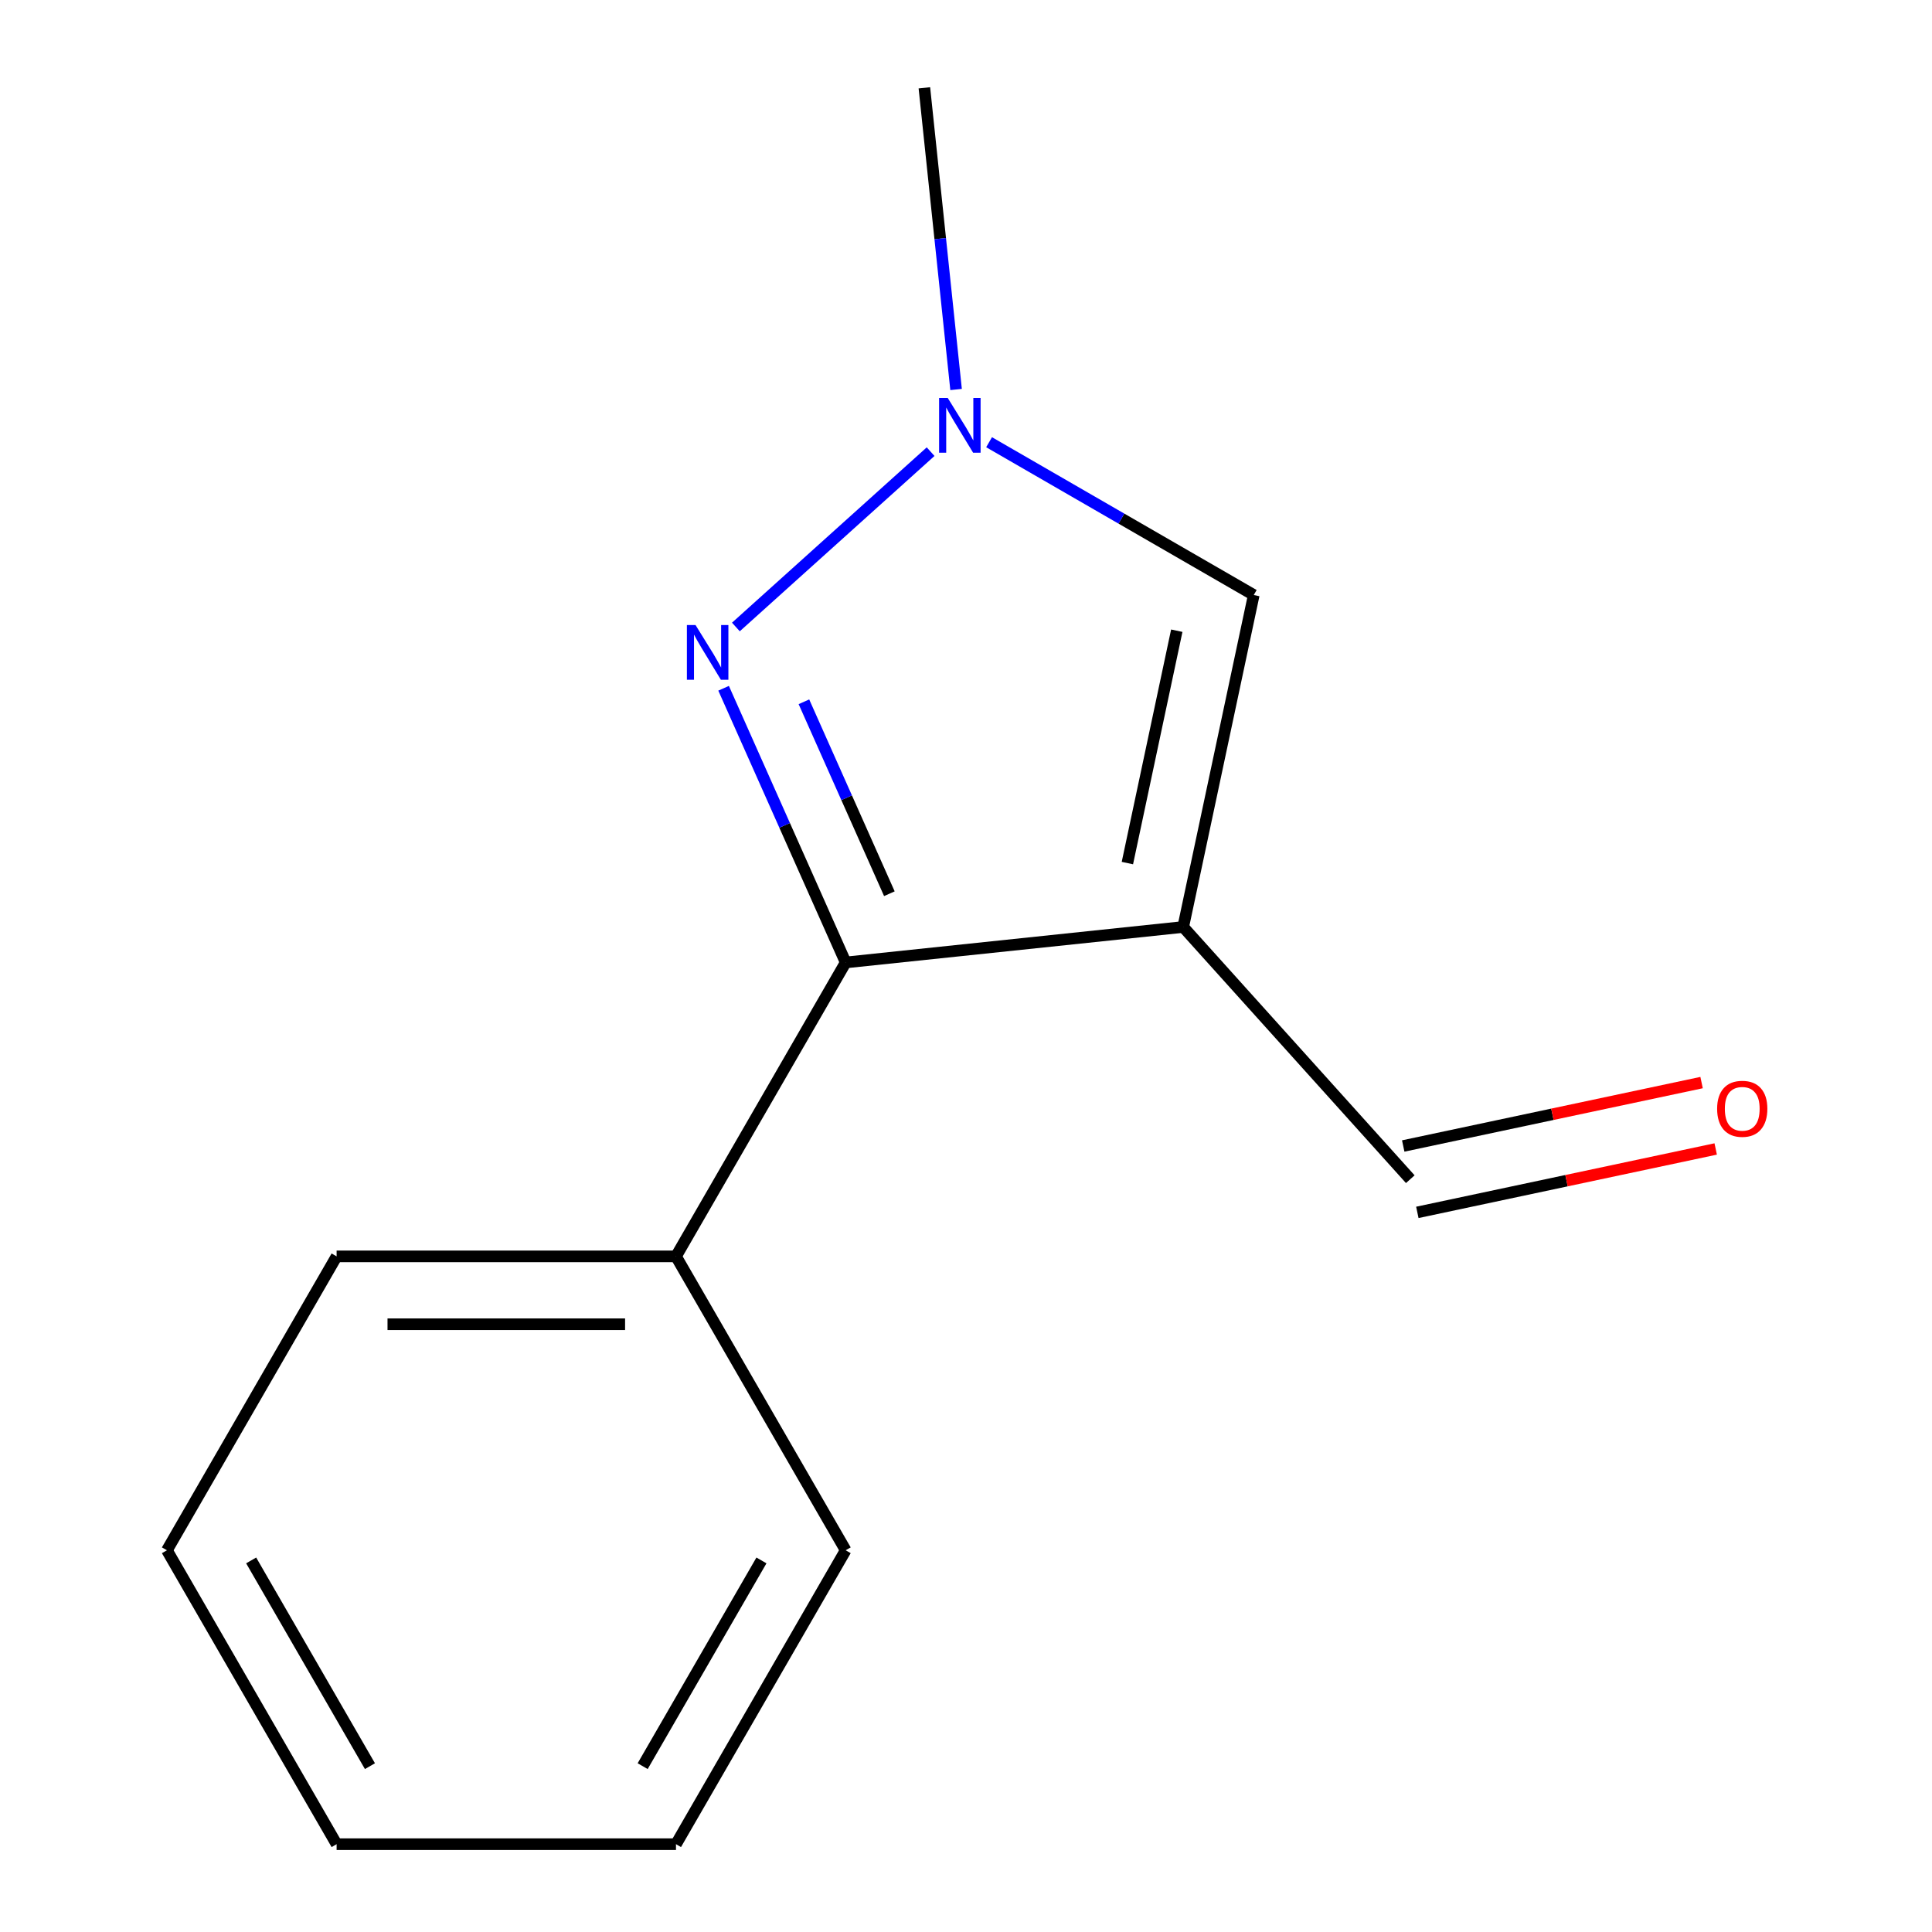 <?xml version='1.0' encoding='iso-8859-1'?>
<svg version='1.1' baseProfile='full'
              xmlns='http://www.w3.org/2000/svg'
                      xmlns:rdkit='http://www.rdkit.org/xml'
                      xmlns:xlink='http://www.w3.org/1999/xlink'
                  xml:space='preserve'
width='1000px' height='1000px' viewBox='0 0 1000 1000'>
<!-- END OF HEADER -->
<rect style='opacity:1.0;fill:#FFFFFF;stroke:none' width='1000' height='1000' x='0' y='0'> </rect>
<path class='bond-12' d='M 729.959,610.346 L 612.42,479.805' style='fill:none;fill-rule:evenodd;stroke:#000000;stroke-width:6px;stroke-linecap:butt;stroke-linejoin:miter;stroke-opacity:1' />
<path class='bond-14' d='M 733.612,627.528 L 810.827,611.115' style='fill:none;fill-rule:evenodd;stroke:#000000;stroke-width:6px;stroke-linecap:butt;stroke-linejoin:miter;stroke-opacity:1' />
<path class='bond-14' d='M 810.827,611.115 L 888.042,594.703' style='fill:none;fill-rule:evenodd;stroke:#FF0000;stroke-width:6px;stroke-linecap:butt;stroke-linejoin:miter;stroke-opacity:1' />
<path class='bond-14' d='M 726.307,593.164 L 803.522,576.751' style='fill:none;fill-rule:evenodd;stroke:#000000;stroke-width:6px;stroke-linecap:butt;stroke-linejoin:miter;stroke-opacity:1' />
<path class='bond-14' d='M 803.522,576.751 L 880.738,560.339' style='fill:none;fill-rule:evenodd;stroke:#FF0000;stroke-width:6px;stroke-linecap:butt;stroke-linejoin:miter;stroke-opacity:1' />
<path class='bond-11' d='M 478.454,45.455 L 486.659,123.528' style='fill:none;fill-rule:evenodd;stroke:#000000;stroke-width:6px;stroke-linecap:butt;stroke-linejoin:miter;stroke-opacity:1' />
<path class='bond-11' d='M 486.659,123.528 L 494.865,201.601' style='fill:none;fill-rule:evenodd;stroke:#0000FF;stroke-width:6px;stroke-linecap:butt;stroke-linejoin:miter;stroke-opacity:1' />
<path class='bond-0' d='M 648.941,307.983 L 580.444,268.436' style='fill:none;fill-rule:evenodd;stroke:#000000;stroke-width:6px;stroke-linecap:butt;stroke-linejoin:miter;stroke-opacity:1' />
<path class='bond-0' d='M 580.444,268.436 L 511.947,228.889' style='fill:none;fill-rule:evenodd;stroke:#0000FF;stroke-width:6px;stroke-linecap:butt;stroke-linejoin:miter;stroke-opacity:1' />
<path class='bond-2' d='M 648.941,307.983 L 612.42,479.805' style='fill:none;fill-rule:evenodd;stroke:#000000;stroke-width:6px;stroke-linecap:butt;stroke-linejoin:miter;stroke-opacity:1' />
<path class='bond-2' d='M 609.099,326.452 L 583.534,446.727' style='fill:none;fill-rule:evenodd;stroke:#000000;stroke-width:6px;stroke-linecap:butt;stroke-linejoin:miter;stroke-opacity:1' />
<path class='bond-4' d='M 612.42,479.805 L 437.721,498.166' style='fill:none;fill-rule:evenodd;stroke:#000000;stroke-width:6px;stroke-linecap:butt;stroke-linejoin:miter;stroke-opacity:1' />
<path class='bond-6' d='M 437.721,498.166 L 406.128,427.205' style='fill:none;fill-rule:evenodd;stroke:#000000;stroke-width:6px;stroke-linecap:butt;stroke-linejoin:miter;stroke-opacity:1' />
<path class='bond-6' d='M 406.128,427.205 L 374.534,356.244' style='fill:none;fill-rule:evenodd;stroke:#0000FF;stroke-width:6px;stroke-linecap:butt;stroke-linejoin:miter;stroke-opacity:1' />
<path class='bond-6' d='M 460.338,462.588 L 438.222,412.916' style='fill:none;fill-rule:evenodd;stroke:#000000;stroke-width:6px;stroke-linecap:butt;stroke-linejoin:miter;stroke-opacity:1' />
<path class='bond-6' d='M 438.222,412.916 L 416.107,363.243' style='fill:none;fill-rule:evenodd;stroke:#0000FF;stroke-width:6px;stroke-linecap:butt;stroke-linejoin:miter;stroke-opacity:1' />
<path class='bond-9' d='M 437.721,498.166 L 349.891,650.293' style='fill:none;fill-rule:evenodd;stroke:#000000;stroke-width:6px;stroke-linecap:butt;stroke-linejoin:miter;stroke-opacity:1' />
<path class='bond-8' d='M 349.891,650.293 L 174.231,650.293' style='fill:none;fill-rule:evenodd;stroke:#000000;stroke-width:6px;stroke-linecap:butt;stroke-linejoin:miter;stroke-opacity:1' />
<path class='bond-8' d='M 323.542,685.425 L 200.58,685.425' style='fill:none;fill-rule:evenodd;stroke:#000000;stroke-width:6px;stroke-linecap:butt;stroke-linejoin:miter;stroke-opacity:1' />
<path class='bond-13' d='M 349.891,650.293 L 437.721,802.419' style='fill:none;fill-rule:evenodd;stroke:#000000;stroke-width:6px;stroke-linecap:butt;stroke-linejoin:miter;stroke-opacity:1' />
<path class='bond-1' d='M 437.721,802.419 L 349.891,954.545' style='fill:none;fill-rule:evenodd;stroke:#000000;stroke-width:6px;stroke-linecap:butt;stroke-linejoin:miter;stroke-opacity:1' />
<path class='bond-1' d='M 394.122,807.672 L 332.641,914.16' style='fill:none;fill-rule:evenodd;stroke:#000000;stroke-width:6px;stroke-linecap:butt;stroke-linejoin:miter;stroke-opacity:1' />
<path class='bond-3' d='M 349.891,954.545 L 174.231,954.545' style='fill:none;fill-rule:evenodd;stroke:#000000;stroke-width:6px;stroke-linecap:butt;stroke-linejoin:miter;stroke-opacity:1' />
<path class='bond-5' d='M 174.231,954.545 L 86.401,802.419' style='fill:none;fill-rule:evenodd;stroke:#000000;stroke-width:6px;stroke-linecap:butt;stroke-linejoin:miter;stroke-opacity:1' />
<path class='bond-5' d='M 191.482,914.16 L 130,807.672' style='fill:none;fill-rule:evenodd;stroke:#000000;stroke-width:6px;stroke-linecap:butt;stroke-linejoin:miter;stroke-opacity:1' />
<path class='bond-7' d='M 86.401,802.419 L 174.231,650.293' style='fill:none;fill-rule:evenodd;stroke:#000000;stroke-width:6px;stroke-linecap:butt;stroke-linejoin:miter;stroke-opacity:1' />
<path class='bond-10' d='M 481.684,233.777 L 380.896,324.526' style='fill:none;fill-rule:evenodd;stroke:#0000FF;stroke-width:6px;stroke-linecap:butt;stroke-linejoin:miter;stroke-opacity:1' />
<path  class='atom-11' d='M 490.555 205.993
L 499.835 220.993
Q 500.755 222.473, 502.235 225.153
Q 503.715 227.833, 503.795 227.993
L 503.795 205.993
L 507.555 205.993
L 507.555 234.313
L 503.675 234.313
L 493.715 217.913
Q 492.555 215.993, 491.315 213.793
Q 490.115 211.593, 489.755 210.913
L 489.755 234.313
L 486.075 234.313
L 486.075 205.993
L 490.555 205.993
' fill='#0000FF'/>
<path  class='atom-12' d='M 360.014 323.532
L 369.294 338.532
Q 370.214 340.012, 371.694 342.692
Q 373.174 345.372, 373.254 345.532
L 373.254 323.532
L 377.014 323.532
L 377.014 351.852
L 373.134 351.852
L 363.174 335.452
Q 362.014 333.532, 360.774 331.332
Q 359.574 329.132, 359.214 328.452
L 359.214 351.852
L 355.534 351.852
L 355.534 323.532
L 360.014 323.532
' fill='#0000FF'/>
<path  class='atom-13' d='M 888.781 573.904
Q 888.781 567.104, 892.141 563.304
Q 895.501 559.504, 901.781 559.504
Q 908.061 559.504, 911.421 563.304
Q 914.781 567.104, 914.781 573.904
Q 914.781 580.784, 911.381 584.704
Q 907.981 588.584, 901.781 588.584
Q 895.541 588.584, 892.141 584.704
Q 888.781 580.824, 888.781 573.904
M 901.781 585.384
Q 906.101 585.384, 908.421 582.504
Q 910.781 579.584, 910.781 573.904
Q 910.781 568.344, 908.421 565.544
Q 906.101 562.704, 901.781 562.704
Q 897.461 562.704, 895.101 565.504
Q 892.781 568.304, 892.781 573.904
Q 892.781 579.624, 895.101 582.504
Q 897.461 585.384, 901.781 585.384
' fill='#FF0000'/>
</svg>

